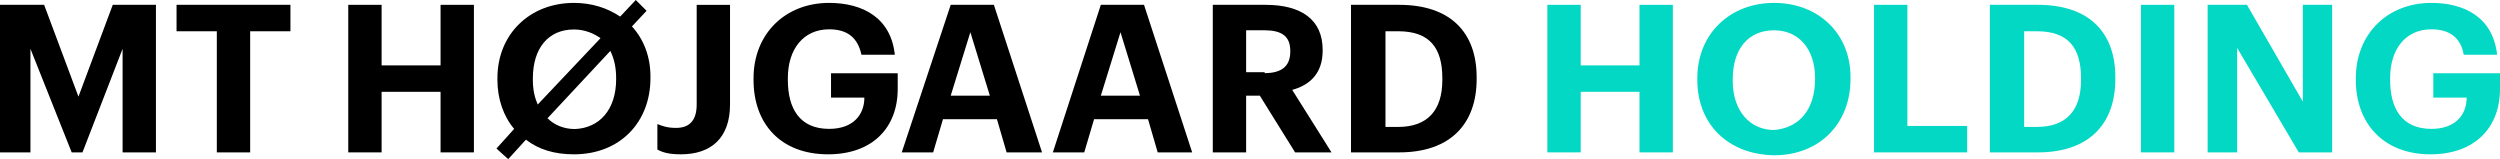 <svg version="1.2" xmlns="http://www.w3.org/2000/svg" viewBox="0 0 1552 99" width="1552" height="99">
	<title>logo-black (2)</title>
	<style>
		.s0 { fill: #000000 } 
		.s1 { fill: #02d8c3 } 
	</style>
	<path class="s0" d="m0 3h27.4l21.3 57 21.3-57h26.8v91.6h-20.7v-64.3l-24.9 64.3h-6.7l-25.6-64.3v64.3h-18.9z"/>
	<path class="s0" d="m134.6 19.4h-25v-16.4h70.7v16.4h-25v75.2h-20.7z"/>
	<path class="s0" d="m216.2 3h20.7v37.6h36.6v-37.6h20.7v91.6h-20.7v-37.6h-36.6v37.6h-20.7z"/>
	<path class="s0" d="m308.2 92.2l11-12.2c-6.7-7.8-10.4-18.8-10.4-30.3v-1.2c0-27.3 20.1-46.7 47.5-46.7 11 0 20.7 3.1 28.7 8.5l9.7-10.3 6.7 6.7-9.1 9.7c7.3 7.9 11.5 18.8 11.5 30.9v1.2c0 27.3-18.8 47.3-47.5 47.3-12.2 0-21.9-3-29.8-9.1l-11 12.1zm25.6-27.3l39-41.2c-4.3-3-9.8-5.4-16.5-5.4-15.8 0-25.5 11.5-25.5 30.3v1.2c0 6.1 1.2 10.9 3 15.1zm48.7-15.7v-0.6c0-6.7-1.2-12.1-3.6-17l-39 41.8c4.3 4.3 10.3 6.7 17 6.7 15.3-0.6 25.6-12.1 25.6-30.9z"/>
	<path class="s0" d="m408.1 92.8v-15.8c3 1.2 6.1 2.4 11.6 2.4 7.9 0 12.8-4.2 12.8-14.5v-61.9h20.7v61.9c0 20.6-11.6 30.9-30.5 30.9-7.3 0-11.6-1.2-14.6-3z"/>
	<path class="s0" d="m467.8 49.7v-1.2c0-27.3 19.5-46.7 46.9-46.7 20.7 0 38.4 9.1 40.8 32.2h-20.7c-2.4-11-9.1-15.8-20.1-15.8-15.8 0-25.6 12.1-25.6 30.3v1.2c0 17.6 7.3 30.3 25.6 30.3 15.2 0 21.9-9 21.9-19.4h-20.7v-15.1h41.4v9.7c0 24.2-15.8 40.6-43.2 40.6-29.9 0-46.3-19.4-46.3-46.1z"/>
	<path class="s0" d="m590.2 3h26.8l29.9 91.6h-22l-6-20.6h-33.5l-6.1 20.6h-19.5zm0 56.4h24.3l-12.1-39.4z"/>
	<path class="s0" d="m683.4 3h26.8l29.9 91.6h-21.4l-6-20.6h-33.5l-6.1 20.6h-19.5zm0 56.4h24.3l-12.1-39.4z"/>
	<path class="s0" d="m752.9 3h32.8c22 0 35.4 9.1 35.4 27.9v0.6c0 14-7.9 21.3-18.9 24.3l24.4 38.8h-22.6l-21.9-35.2h-8.5v35.2h-20.7zm32.2 42.4c10.4 0 15.9-4.2 15.9-13.3v-0.6c0-9.1-5.5-12.7-15.9-12.7h-11.5v26h11.5z"/>
	<path class="s0" d="m838.7 3h29.9c32.3 0 48.1 17.6 48.1 44.9v1.2c0 27.3-15.8 45.5-48.1 45.5h-29.9zm29.3 75.8c18.2 0 27.4-10.3 27.4-29.1v-1.2c0-18.8-7.9-29.1-27.4-29.1h-7.9v59.4z"/>
	<path class="s1" d="m960.6 3h20.7v37.6h36.5v-37.6h20.7v91.6h-20.7v-37.6h-36.5v37.6h-20.7z"/>
	<path class="s1" d="m1053.7 49.7v-1.2c0-27.3 20.1-46.7 47.6-46.7 27.4 0 47.5 18.8 47.5 46.1v1.2c0 27.3-18.9 47.3-47.5 47.3-29.3-0.6-47.6-20-47.6-46.7zm73.1-0.6v-0.6c0-17.6-9.7-29.7-25.5-29.7-15.9 0-25.6 11.5-25.6 30.3v1.2c0 18.8 10.9 30.4 25.6 30.4 15.8-1.3 25.5-12.8 25.5-31.6z"/>
	<path class="s1" d="m1163.4 3h20.7v75.2h37.1v16.4h-57.8z"/>
	<path class="s1" d="m1235.3 3h29.8c32.3 0 48.1 17.6 48.1 44.9v1.2c0 27.3-15.8 45.5-48.1 45.5h-29.8zm29.2 75.8c18.3 0 27.4-10.3 27.4-29.1v-1.2c0-18.8-7.9-29.1-27.4-29.1h-7.9v59.4z"/>
	<path fill-rule="evenodd" class="s1" d="m1349.8 3v91.6h-20.7v-91.6z"/>
	<path class="s1" d="m1370.5 3h24.4l34.7 60.1v-60.1h18.2v91.6h-20.7l-38.3-64.9v64.9h-18.3z"/>
	<path class="s1" d="m1462.5 49.7v-1.2c0-27.3 19.5-46.7 46.9-46.7 20.7 0 38.3 9.1 40.8 32.2h-20.7c-1.9-11-9.2-15.8-20.1-15.8-15.9 0-25.6 12.1-25.6 30.3v1.2c0 17.6 7.3 30.3 25.6 30.3 15.2 0 21.9-9 21.9-19.4h-20.7v-15.1h41.4v9.7c0 24.2-15.8 40.6-43.2 40.6-29.3 0-46.3-19.4-46.3-46.1z"/>
</svg>